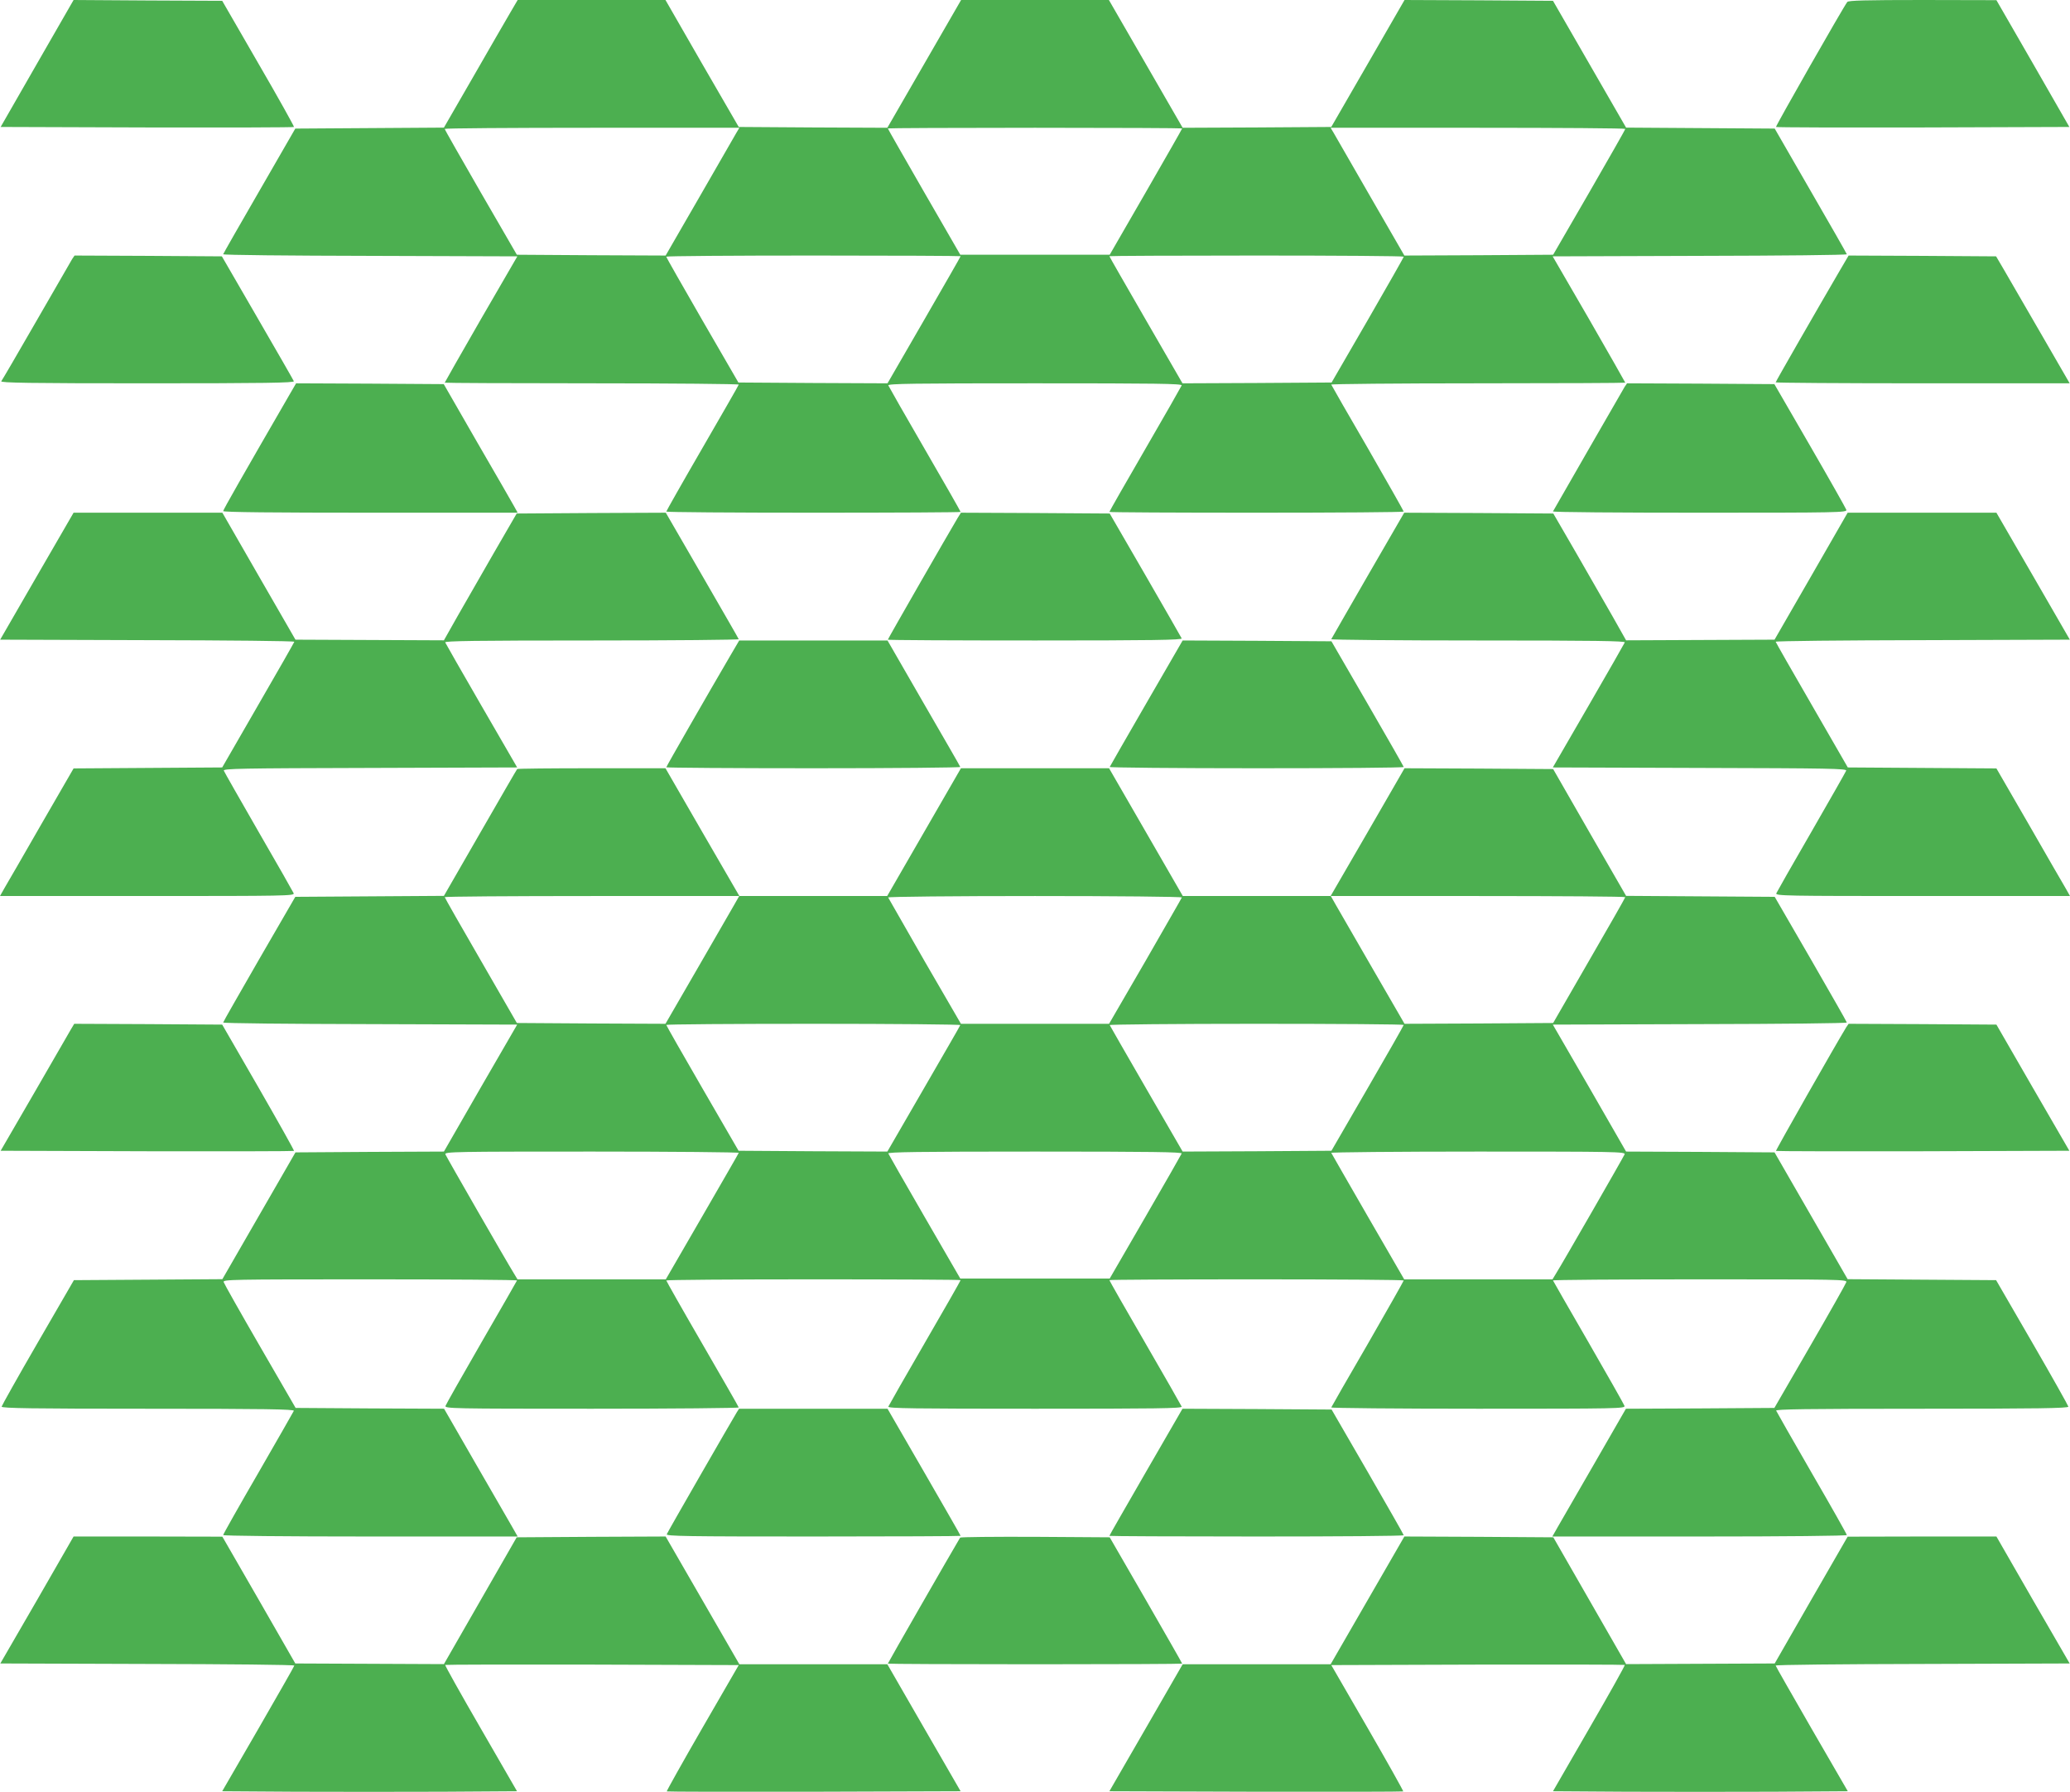 <?xml version="1.0" standalone="no"?>
<!DOCTYPE svg PUBLIC "-//W3C//DTD SVG 20010904//EN"
 "http://www.w3.org/TR/2001/REC-SVG-20010904/DTD/svg10.dtd">
<svg version="1.0" xmlns="http://www.w3.org/2000/svg"
 width="1280pt" height="1108pt" viewBox="0 0 1280 1108"
 preserveAspectRatio="xMidYMid meet">
<g transform="translate(0,1108) scale(0.1,-0.1)"
fill="#4caf50" stroke="none">
<path d="M229 10687 l-225 -392 904 -3 c498 -1 907 0 910 3 2 2 -96 179 -220
392 l-224 388 -459 2 -460 3 -226 -393z"/>
<path d="M3153 10998 c-27 -46 -130 -224 -228 -395 l-180 -312 -459 -3 -460
-3 -222 -385 c-123 -212 -223 -388 -224 -392 0 -5 409 -9 909 -10 l910 -3
-225 -388 c-123 -214 -224 -391 -224 -393 0 -2 410 -4 911 -4 501 0 909 -4
907 -8 -1 -5 -103 -182 -225 -393 -123 -212 -223 -389 -223 -392 0 -4 410 -7
910 -7 501 0 910 2 910 5 0 3 -99 177 -221 387 -122 210 -223 388 -226 395 -4
11 162 13 907 13 745 0 911 -2 907 -13 -3 -7 -104 -185 -226 -395 -122 -210
-221 -384 -221 -387 0 -3 410 -5 910 -5 501 0 910 3 910 7 0 3 -100 180 -222
392 -123 211 -224 388 -226 393 -2 4 406 8 907 8 501 0 911 2 911 4 0 2 -101
179 -224 393 l-225 388 910 3 c500 1 909 5 909 10 -1 4 -101 180 -224 392
l-222 385 -460 3 -459 3 -226 392 -226 392 -459 3 -459 2 -226 -392 -227 -393
-459 -3 -460 -2 -228 395 -228 395 -457 0 -457 0 -228 -395 -228 -395 -460 2
-459 3 -227 392 -226 393 -457 0 -457 0 -48 -82z m1400 -740 c-10 -18 -113
-196 -228 -396 l-209 -362 -460 2 -460 3 -223 385 c-122 212 -223 388 -223
393 0 4 410 7 911 7 l911 0 -19 -32z m2757 28 c0 -3 -101 -179 -224 -393
l-224 -388 -462 0 -462 0 -224 388 c-123 214 -224 390 -224 393 0 2 410 4 910
4 501 0 910 -2 910 -4z m2740 -3 c0 -5 -101 -181 -223 -393 l-223 -385 -460
-3 -460 -2 -209 362 c-115 200 -218 378 -228 396 l-19 32 911 0 c501 0 911 -3
911 -7z m-4110 -787 c0 -3 -102 -180 -226 -395 l-226 -391 -461 2 -461 3 -223
385 c-122 212 -223 388 -223 393 0 4 410 7 910 7 501 0 910 -2 910 -4z m2740
-3 c0 -5 -101 -181 -223 -393 l-223 -385 -461 -3 -461 -2 -226 391 c-124 215
-226 392 -226 395 0 2 410 4 910 4 501 0 910 -3 910 -7z"/>
<path d="M11423 11068 c-25 -32 -445 -769 -441 -773 3 -3 412 -4 910 -3 l904
3 -225 392 -226 392 -456 1 c-354 0 -459 -3 -466 -12z"/>
<path d="M446 9478 c-8 -13 -107 -185 -221 -383 -114 -198 -212 -366 -217
-372 -8 -10 173 -13 902 -13 726 0 911 3 907 13 -2 6 -104 183 -225 392 l-220
380 -455 3 -456 2 -15 -22z"/>
<path d="M11377 9408 c-150 -257 -397 -687 -397 -692 0 -3 409 -6 909 -6 l909
0 -181 313 c-99 171 -201 348 -227 392 l-47 80 -456 3 -456 2 -54 -92z"/>
<path d="M1792 8643 c-291 -503 -412 -715 -412 -723 0 -7 318 -10 911 -10
l910 0 -21 38 c-11 20 -114 199 -229 397 l-207 360 -457 3 -456 2 -39 -67z"/>
<path d="M10046 8688 c-10 -17 -413 -716 -443 -770 -2 -5 406 -8 908 -8 863 0
911 1 906 18 -3 9 -104 188 -225 397 l-220 380 -456 3 -455 2 -15 -22z"/>
<path d="M228 7518 l-227 -393 910 -3 c500 -1 909 -5 909 -10 -1 -4 -101 -180
-224 -392 l-222 -385 -460 -3 -459 -3 -200 -346 c-110 -191 -212 -369 -228
-395 l-27 -48 911 0 c855 0 911 1 905 17 -4 9 -101 180 -217 380 -115 200
-212 370 -215 378 -5 13 102 15 904 17 l910 3 -220 380 c-121 209 -222 386
-225 393 -4 9 181 12 907 12 501 0 910 4 908 8 -1 4 -104 182 -227 395 l-224
387 -461 -2 -461 -3 -142 -245 c-78 -135 -179 -311 -225 -392 l-83 -147 -459
2 -459 2 -226 392 -226 393 -460 0 -460 0 -227 -392z"/>
<path d="M5922 7878 c-54 -90 -432 -748 -432 -753 0 -3 410 -5 911 -5 725 0
910 3 906 13 -3 6 -104 183 -225 392 l-220 380 -460 3 -460 2 -20 -32z"/>
<path d="M8459 7523 c-123 -213 -225 -391 -227 -395 -2 -4 407 -8 908 -8 726
0 911 -3 907 -12 -3 -7 -104 -184 -225 -393 l-220 -380 910 -3 c802 -2 909 -4
904 -17 -3 -8 -100 -178 -215 -378 -116 -200 -213 -371 -217 -380 -6 -16 50
-17 905 -17 l911 0 -27 48 c-16 26 -118 204 -228 395 l-200 346 -459 3 -460 3
-222 385 c-123 212 -223 388 -224 392 0 5 409 9 909 10 l910 3 -227 393 -227
392 -460 0 -460 0 -226 -393 -226 -392 -459 -2 -459 -2 -83 147 c-46 81 -147
257 -225 392 l-142 245 -461 3 -461 2 -224 -387z"/>
<path d="M4517 7028 c-137 -234 -397 -687 -397 -692 0 -3 410 -6 911 -6 501 0
909 4 907 8 -1 5 -104 182 -227 395 l-223 387 -459 0 -458 0 -54 -92z"/>
<path d="M7089 6733 c-123 -213 -225 -390 -227 -395 -2 -4 406 -8 907 -8 501
0 911 3 911 8 -1 4 -101 180 -224 392 l-223 385 -460 3 -460 2 -224 -387z"/>
<path d="M3198 6325 c-3 -3 -106 -181 -229 -395 l-224 -389 -460 -3 -459 -3
-223 -385 c-122 -212 -223 -388 -223 -392 0 -5 409 -9 909 -10 l909 -3 -227
-392 -226 -393 -459 -2 -459 -3 -226 -392 -226 -392 -459 -3 -459 -3 -223
-385 c-123 -212 -223 -391 -224 -397 0 -10 188 -13 906 -13 721 0 905 -3 901
-13 -3 -6 -102 -180 -221 -386 -119 -205 -216 -377 -216 -382 0 -5 380 -9 911
-9 l910 0 -33 58 c-18 32 -121 210 -228 395 l-194 337 -459 2 -459 3 -220 380
c-121 209 -222 388 -225 398 -5 16 43 17 906 17 502 0 910 -3 908 -7 -2 -5
-101 -177 -220 -383 -119 -206 -219 -383 -222 -392 -7 -17 40 -18 905 -18 501
0 910 4 908 8 -1 5 -103 182 -225 393 -123 212 -223 389 -223 392 0 4 410 7
910 7 501 0 910 -2 910 -5 0 -3 -99 -177 -221 -387 -122 -210 -223 -388 -226
-395 -4 -11 162 -13 907 -13 745 0 911 2 907 13 -3 7 -104 185 -226 395 -122
210 -221 384 -221 387 0 3 410 5 910 5 501 0 910 -3 910 -7 0 -3 -100 -180
-222 -392 -123 -211 -224 -388 -226 -393 -2 -4 407 -8 908 -8 865 0 912 1 905
18 -3 9 -103 186 -222 392 -119 206 -218 378 -220 383 -2 4 406 7 908 7 863 0
911 -1 906 -17 -3 -10 -104 -189 -225 -398 l-220 -380 -459 -3 -459 -2 -194
-337 c-107 -185 -210 -363 -228 -395 l-33 -58 910 0 c531 0 911 4 911 9 0 5
-97 177 -216 382 -119 206 -218 380 -221 387 -4 9 180 12 901 12 718 0 906 3
906 13 -1 6 -101 185 -224 397 l-223 385 -459 3 -459 3 -226 392 -226 392
-459 3 -459 2 -226 393 -227 392 909 3 c500 1 909 5 909 10 0 4 -101 180 -223
392 l-223 385 -459 3 -460 3 -226 392 -225 392 -460 3 -459 2 -228 -395 -229
-395 -457 0 -457 0 -228 395 -228 395 -458 0 -458 0 -228 -395 -228 -395 -457
0 -457 0 -229 395 -228 395 -456 0 c-250 0 -458 -2 -461 -5z m1340 -843 c-18
-32 -121 -210 -228 -395 l-195 -337 -459 2 -460 3 -222 385 c-123 212 -223
388 -224 393 0 4 410 7 911 7 l910 0 -33 -58z m2770 49 c-1 -4 -104 -182 -226
-395 l-224 -386 -458 0 -458 0 -224 386 c-122 213 -224 391 -226 395 -2 5 406
9 908 9 502 0 910 -4 908 -9z m2742 2 c-1 -5 -101 -181 -224 -393 l-222 -385
-460 -3 -459 -2 -195 337 c-107 185 -210 363 -228 395 l-33 58 910 0 c501 0
911 -3 911 -7z m-4112 -791 c-1 -5 -104 -182 -227 -395 l-224 -387 -460 2
-460 3 -223 385 c-123 212 -223 388 -224 393 0 4 410 7 911 7 501 0 909 -4
907 -8z m2742 1 c-1 -5 -101 -181 -224 -393 l-223 -385 -460 -3 -460 -2 -224
387 c-123 213 -225 390 -227 395 -2 4 406 8 907 8 501 0 911 -3 911 -7z
m-4112 -791 c-1 -4 -104 -182 -227 -395 l-224 -387 -458 0 -459 0 -23 38 c-42
67 -416 718 -423 735 -6 16 57 17 906 17 501 0 910 -4 908 -8z m2739 -4 c-3
-7 -104 -184 -225 -393 l-220 -380 -462 0 -462 0 -220 380 c-121 209 -222 386
-225 393 -4 9 181 12 907 12 726 0 911 -3 907 -12z m2739 -5 c-7 -17 -381
-668 -423 -735 l-23 -38 -459 0 -458 0 -224 387 c-123 213 -225 391 -227 395
-2 4 407 8 908 8 849 0 912 -1 906 -17z"/>
<path d="M437 4713 c-12 -21 -114 -198 -227 -393 l-206 -355 905 -3 c497 -1
906 0 909 2 2 3 -97 179 -220 393 l-224 388 -457 3 -458 2 -22 -37z"/>
<path d="M11416 4728 c-59 -96 -437 -760 -434 -764 3 -2 412 -3 909 -2 l905 3
-226 390 -225 390 -457 3 -457 2 -15 -22z"/>
<path d="M4556 2348 c-30 -49 -428 -740 -433 -754 -4 -12 122 -14 906 -14 501
0 911 2 911 4 0 3 -102 180 -226 395 l-226 391 -459 0 -459 0 -14 -22z"/>
<path d="M7086 1979 c-124 -215 -226 -392 -226 -395 0 -2 410 -4 910 -4 501 0
910 3 910 8 0 4 -101 180 -223 392 l-223 385 -461 3 -461 2 -226 -391z"/>
<path d="M229 1187 l-227 -392 909 -3 c500 -1 909 -5 909 -10 0 -4 -101 -180
-223 -392 l-223 -385 452 -3 c249 -1 659 -1 912 0 l459 3 -224 388 c-124 214
-223 391 -220 393 2 2 411 3 909 2 l906 -3 -225 -389 c-123 -213 -222 -390
-220 -392 2 -2 412 -3 910 -2 l907 3 -227 393 -226 392 -458 0 -457 0 -228
395 -228 395 -460 -2 -461 -3 -225 -392 -225 -392 -459 2 -460 2 -225 392
-226 392 -460 1 -460 0 -226 -393z"/>
<path d="M5937 1573 c-67 -113 -447 -775 -447 -779 0 -2 410 -4 910 -4 501 0
910 2 910 4 0 3 -101 179 -224 393 l-224 388 -461 3 c-253 1 -462 -1 -464 -5z"/>
<path d="M8456 1185 l-228 -395 -457 0 -458 0 -226 -392 -227 -393 907 -3
c498 -1 908 0 910 2 2 2 -97 179 -220 392 l-225 389 906 3 c498 1 907 0 909
-2 3 -2 -96 -179 -220 -393 l-224 -388 453 -3 c249 -1 659 -1 911 0 l459 3
-223 385 c-122 212 -223 388 -223 392 0 5 409 9 909 10 l909 3 -227 392 -226
393 -460 0 -460 -1 -226 -392 -225 -392 -460 -2 -459 -2 -225 392 -225 392
-461 3 -460 2 -228 -395z"/>
</g>
</svg>
